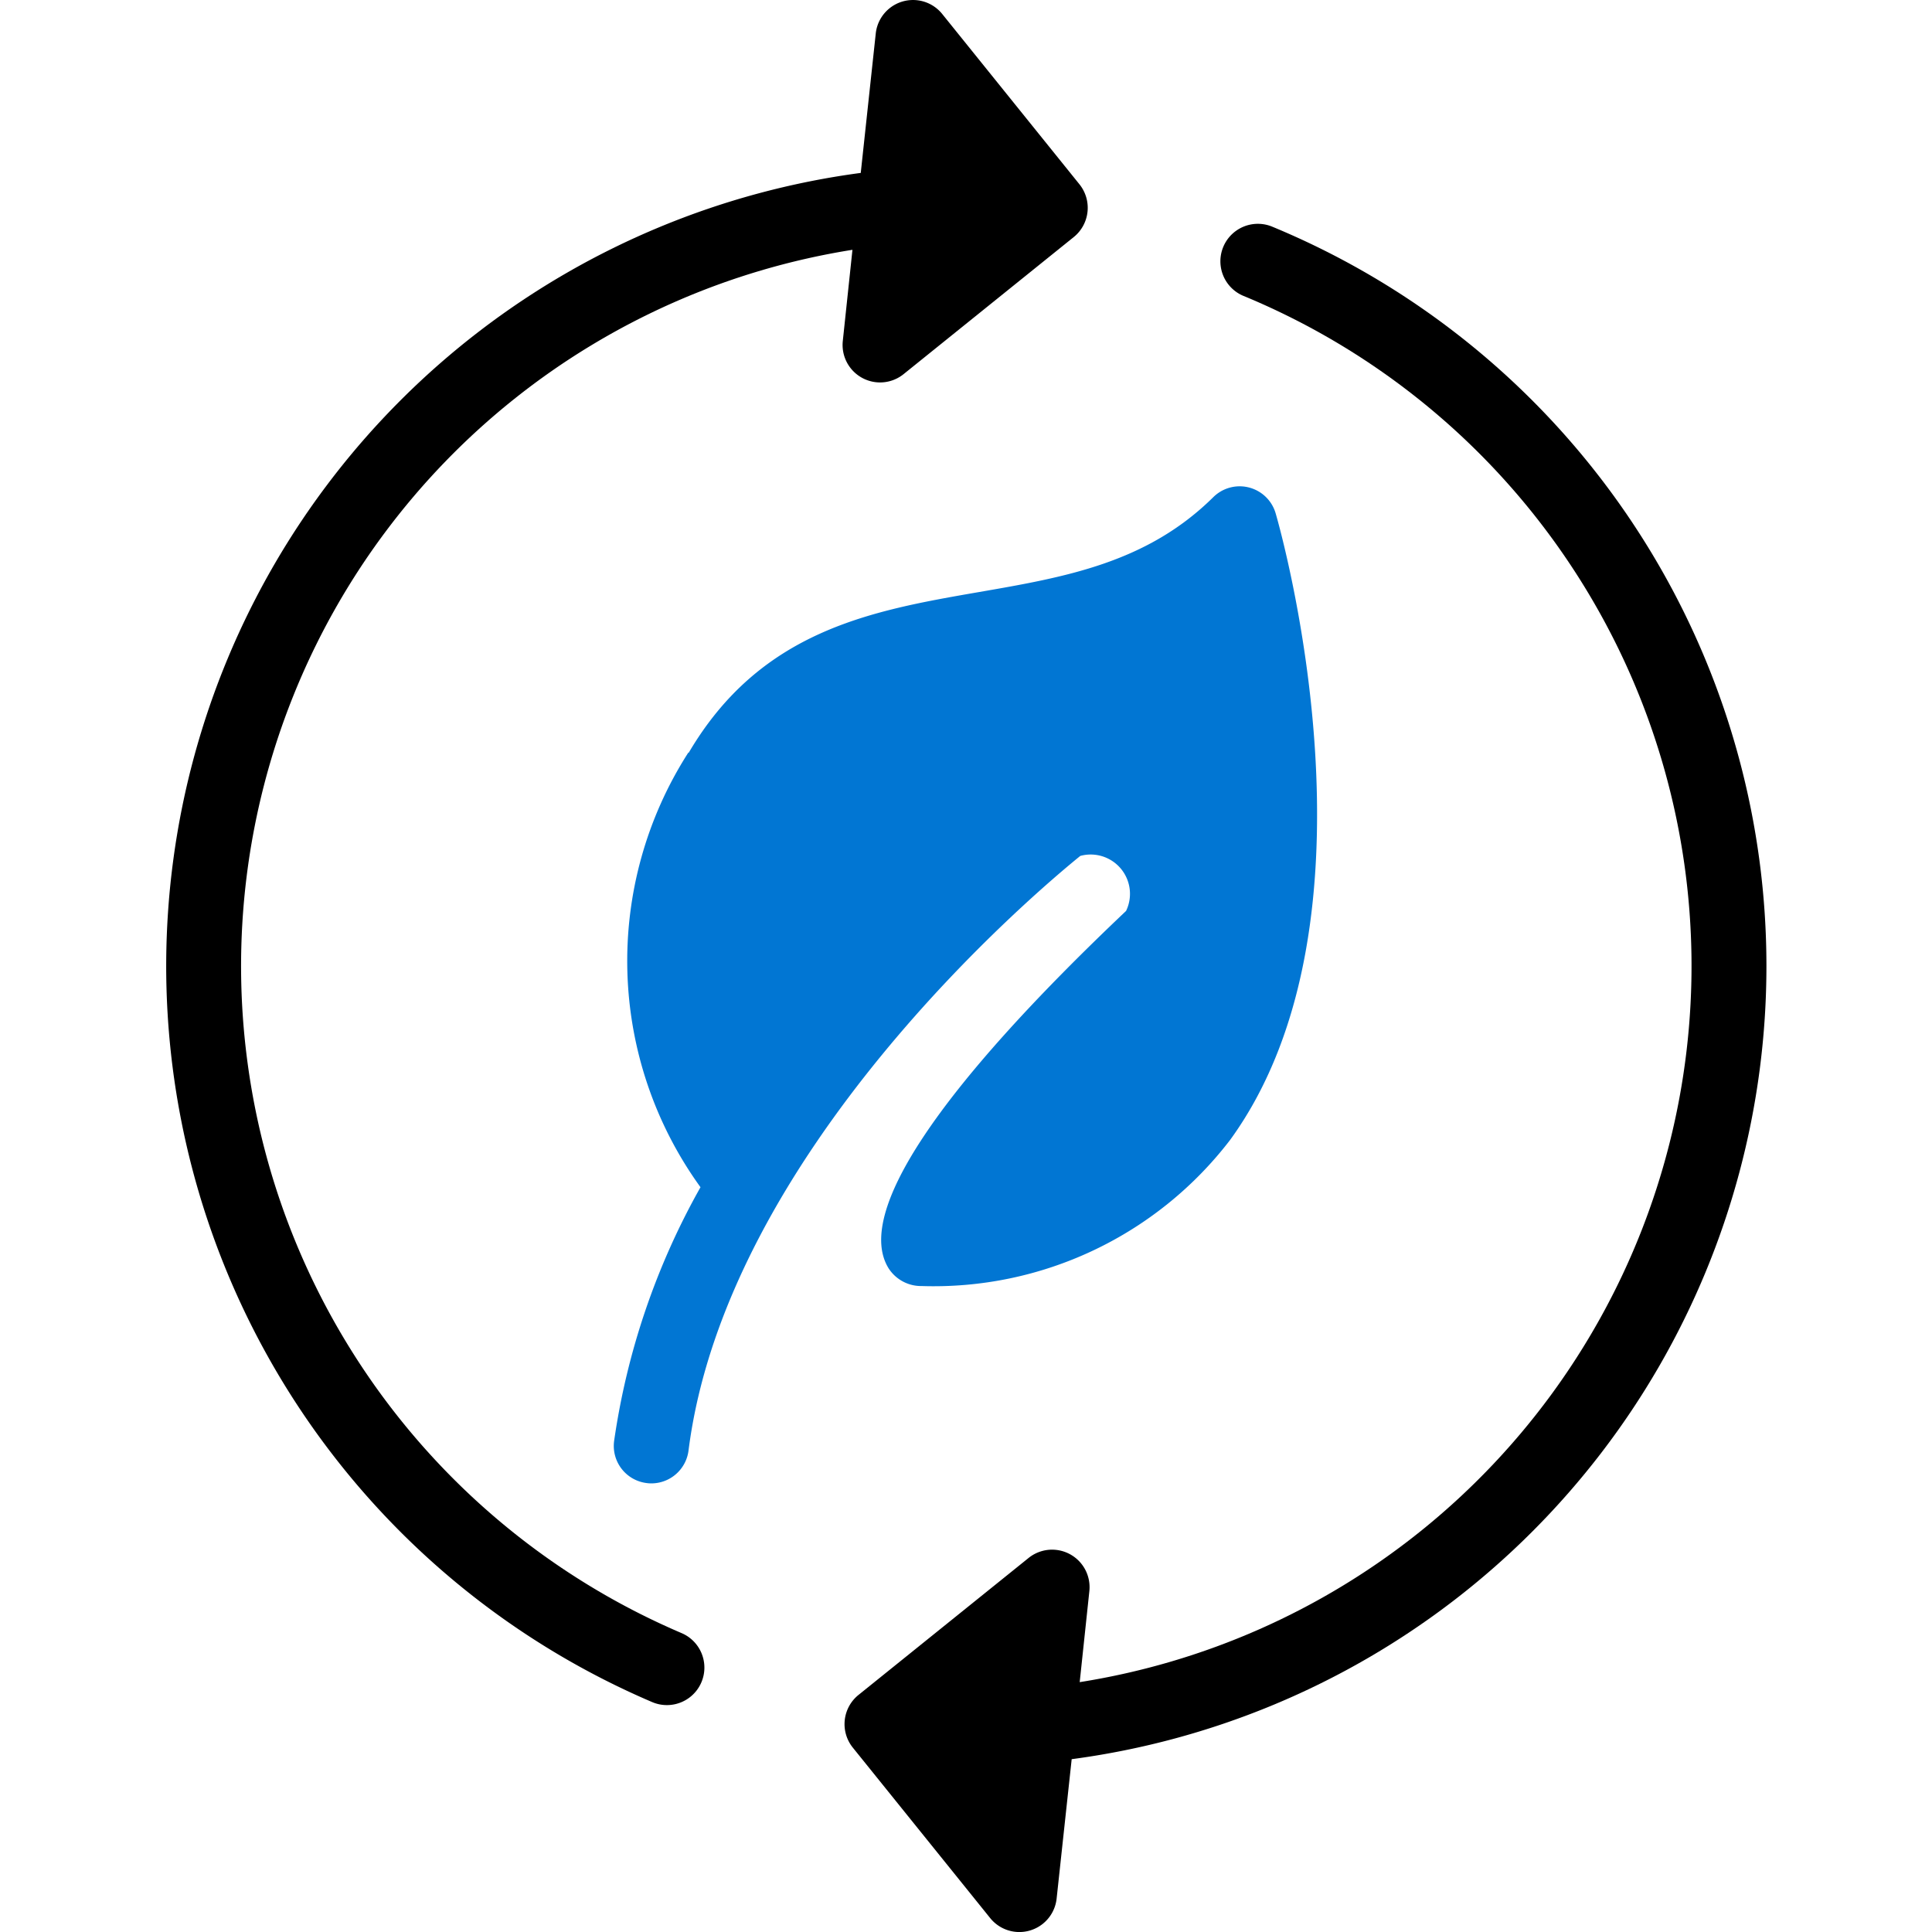 <svg xmlns="http://www.w3.org/2000/svg" xmlns:xlink="http://www.w3.org/1999/xlink" width="40" height="40" viewBox="0 0 40 40">
  <defs>
    <clipPath id="clip-path">
      <rect id="Rectangle_4843" data-name="Rectangle 4843" width="40" height="40" transform="translate(-10664 4360)" fill="#fff" stroke="#707070" stroke-width="1"/>
    </clipPath>
  </defs>
  <g id="Sustainability_Initiatives" data-name="Sustainability Initiatives" transform="translate(10664 -4360)" clip-path="url(#clip-path)">
    <g id="ecology_1_" data-name="ecology (1)" transform="translate(-10664.997 4359.08)">
      <path id="Path_388" data-name="Path 388" d="M15.249,16.5A7.991,7.991,0,0,0,15.5,25.5a15.056,15.056,0,0,0-1.789,5.258.775.775,0,0,0,.672.867.721.721,0,0,0,.1.007.777.777,0,0,0,.769-.679c.781-6.166,7.172-11.551,8.111-12.312a.814.814,0,0,1,.948,1.139c-3.917,3.711-5.618,6.269-4.916,7.4a.8.8,0,0,0,.683.366,7.729,7.729,0,0,0,6.389-3.027c3.326-4.58,1.04-12.631.941-12.971a.776.776,0,0,0-1.291-.335c-1.377,1.362-3.062,1.655-4.846,1.964-2.221.385-4.519.783-6.017,3.331Z" fill="#0176d3"/>
      <path id="Path_389" data-name="Path 389" d="M14.5,36.16a.776.776,0,1,0,.609-1.428,15.016,15.016,0,0,1,3.537-28.64l-.2,1.89A.776.776,0,0,0,19.7,8.67l3.528-2.842a.778.778,0,0,0,.119-1.091L20.505,1.21a.776.776,0,0,0-1.376.4L18.818,4.5A16.568,16.568,0,0,0,14.5,36.16Z"/>
      <path id="Path_390" data-name="Path 390" d="M26.744,7.047a15.012,15.012,0,0,1-3.393,28.7l.2-1.885A.776.776,0,0,0,22.3,33.17l-3.529,2.842a.776.776,0,0,0-.117,1.091l2.843,3.528a.776.776,0,0,0,1.376-.4l.312-2.889A16.566,16.566,0,0,0,27.337,5.613a.776.776,0,0,0-.594,1.434Z"/>
    </g>
  </g>
</svg>
